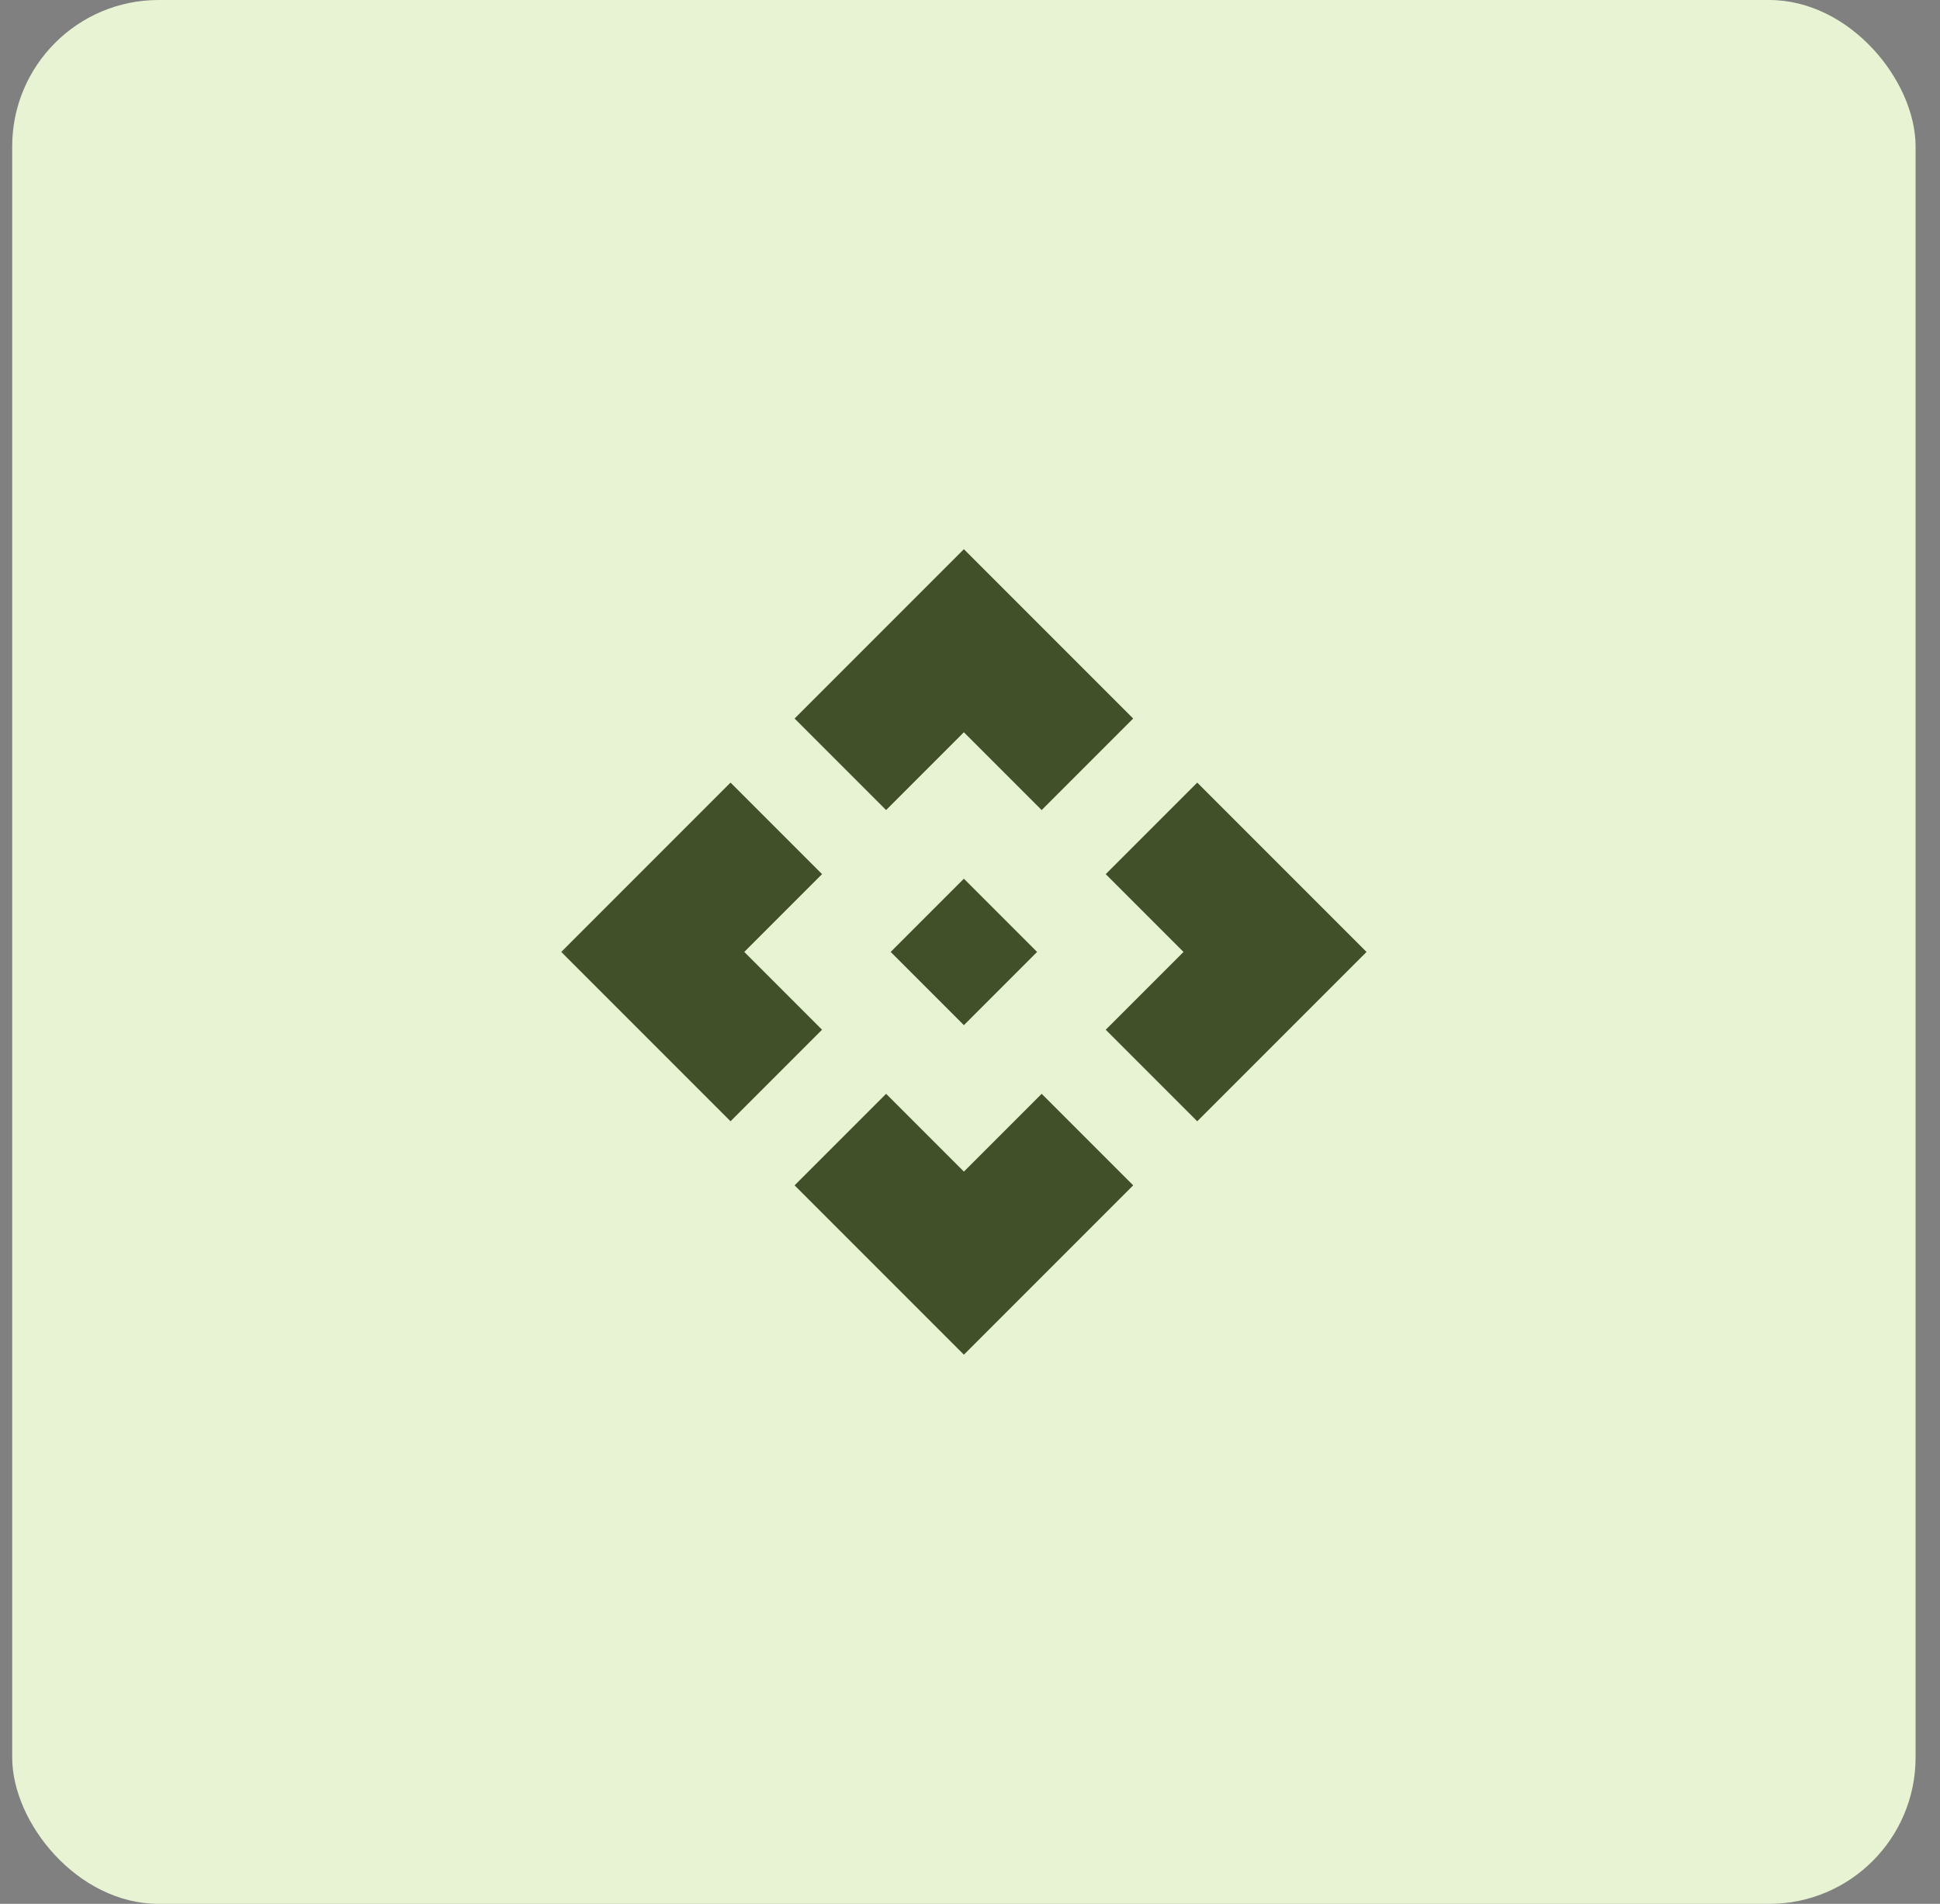 <svg width="53" height="52" viewBox="0 0 53 52" fill="none" xmlns="http://www.w3.org/2000/svg">
<rect x="0" y="0" width="53" height="52" fill="#808080" stroke="none"/>
<rect x="0.333" width="52" height="52" rx="4" fill="#E7F3D3"/>
<mask id="mask0_2202_2313" style="mask-type:alpha" maskUnits="userSpaceOnUse" x="14" y="14" width="25" height="24">
<rect x="14.333" y="14" width="24" height="24" fill="#D9D9D9"/>
</mask>
<g mask="url(#mask0_2202_2313)">
<path d="M26.333 28L24.333 26L26.333 24L28.333 26L26.333 28ZM24.208 22.125L21.708 19.625L26.333 15L30.958 19.625L28.458 22.125L26.333 20L24.208 22.125ZM19.958 30.625L15.333 26L19.958 21.375L22.458 23.875L20.333 26L22.458 28.125L19.958 30.625ZM32.708 30.625L30.208 28.125L32.333 26L30.208 23.875L32.708 21.375L37.333 26L32.708 30.625ZM26.333 37L21.708 32.375L24.208 29.875L26.333 32L28.458 29.875L30.958 32.375L26.333 37Z" fill="#415028"/>
</g>
</svg>
